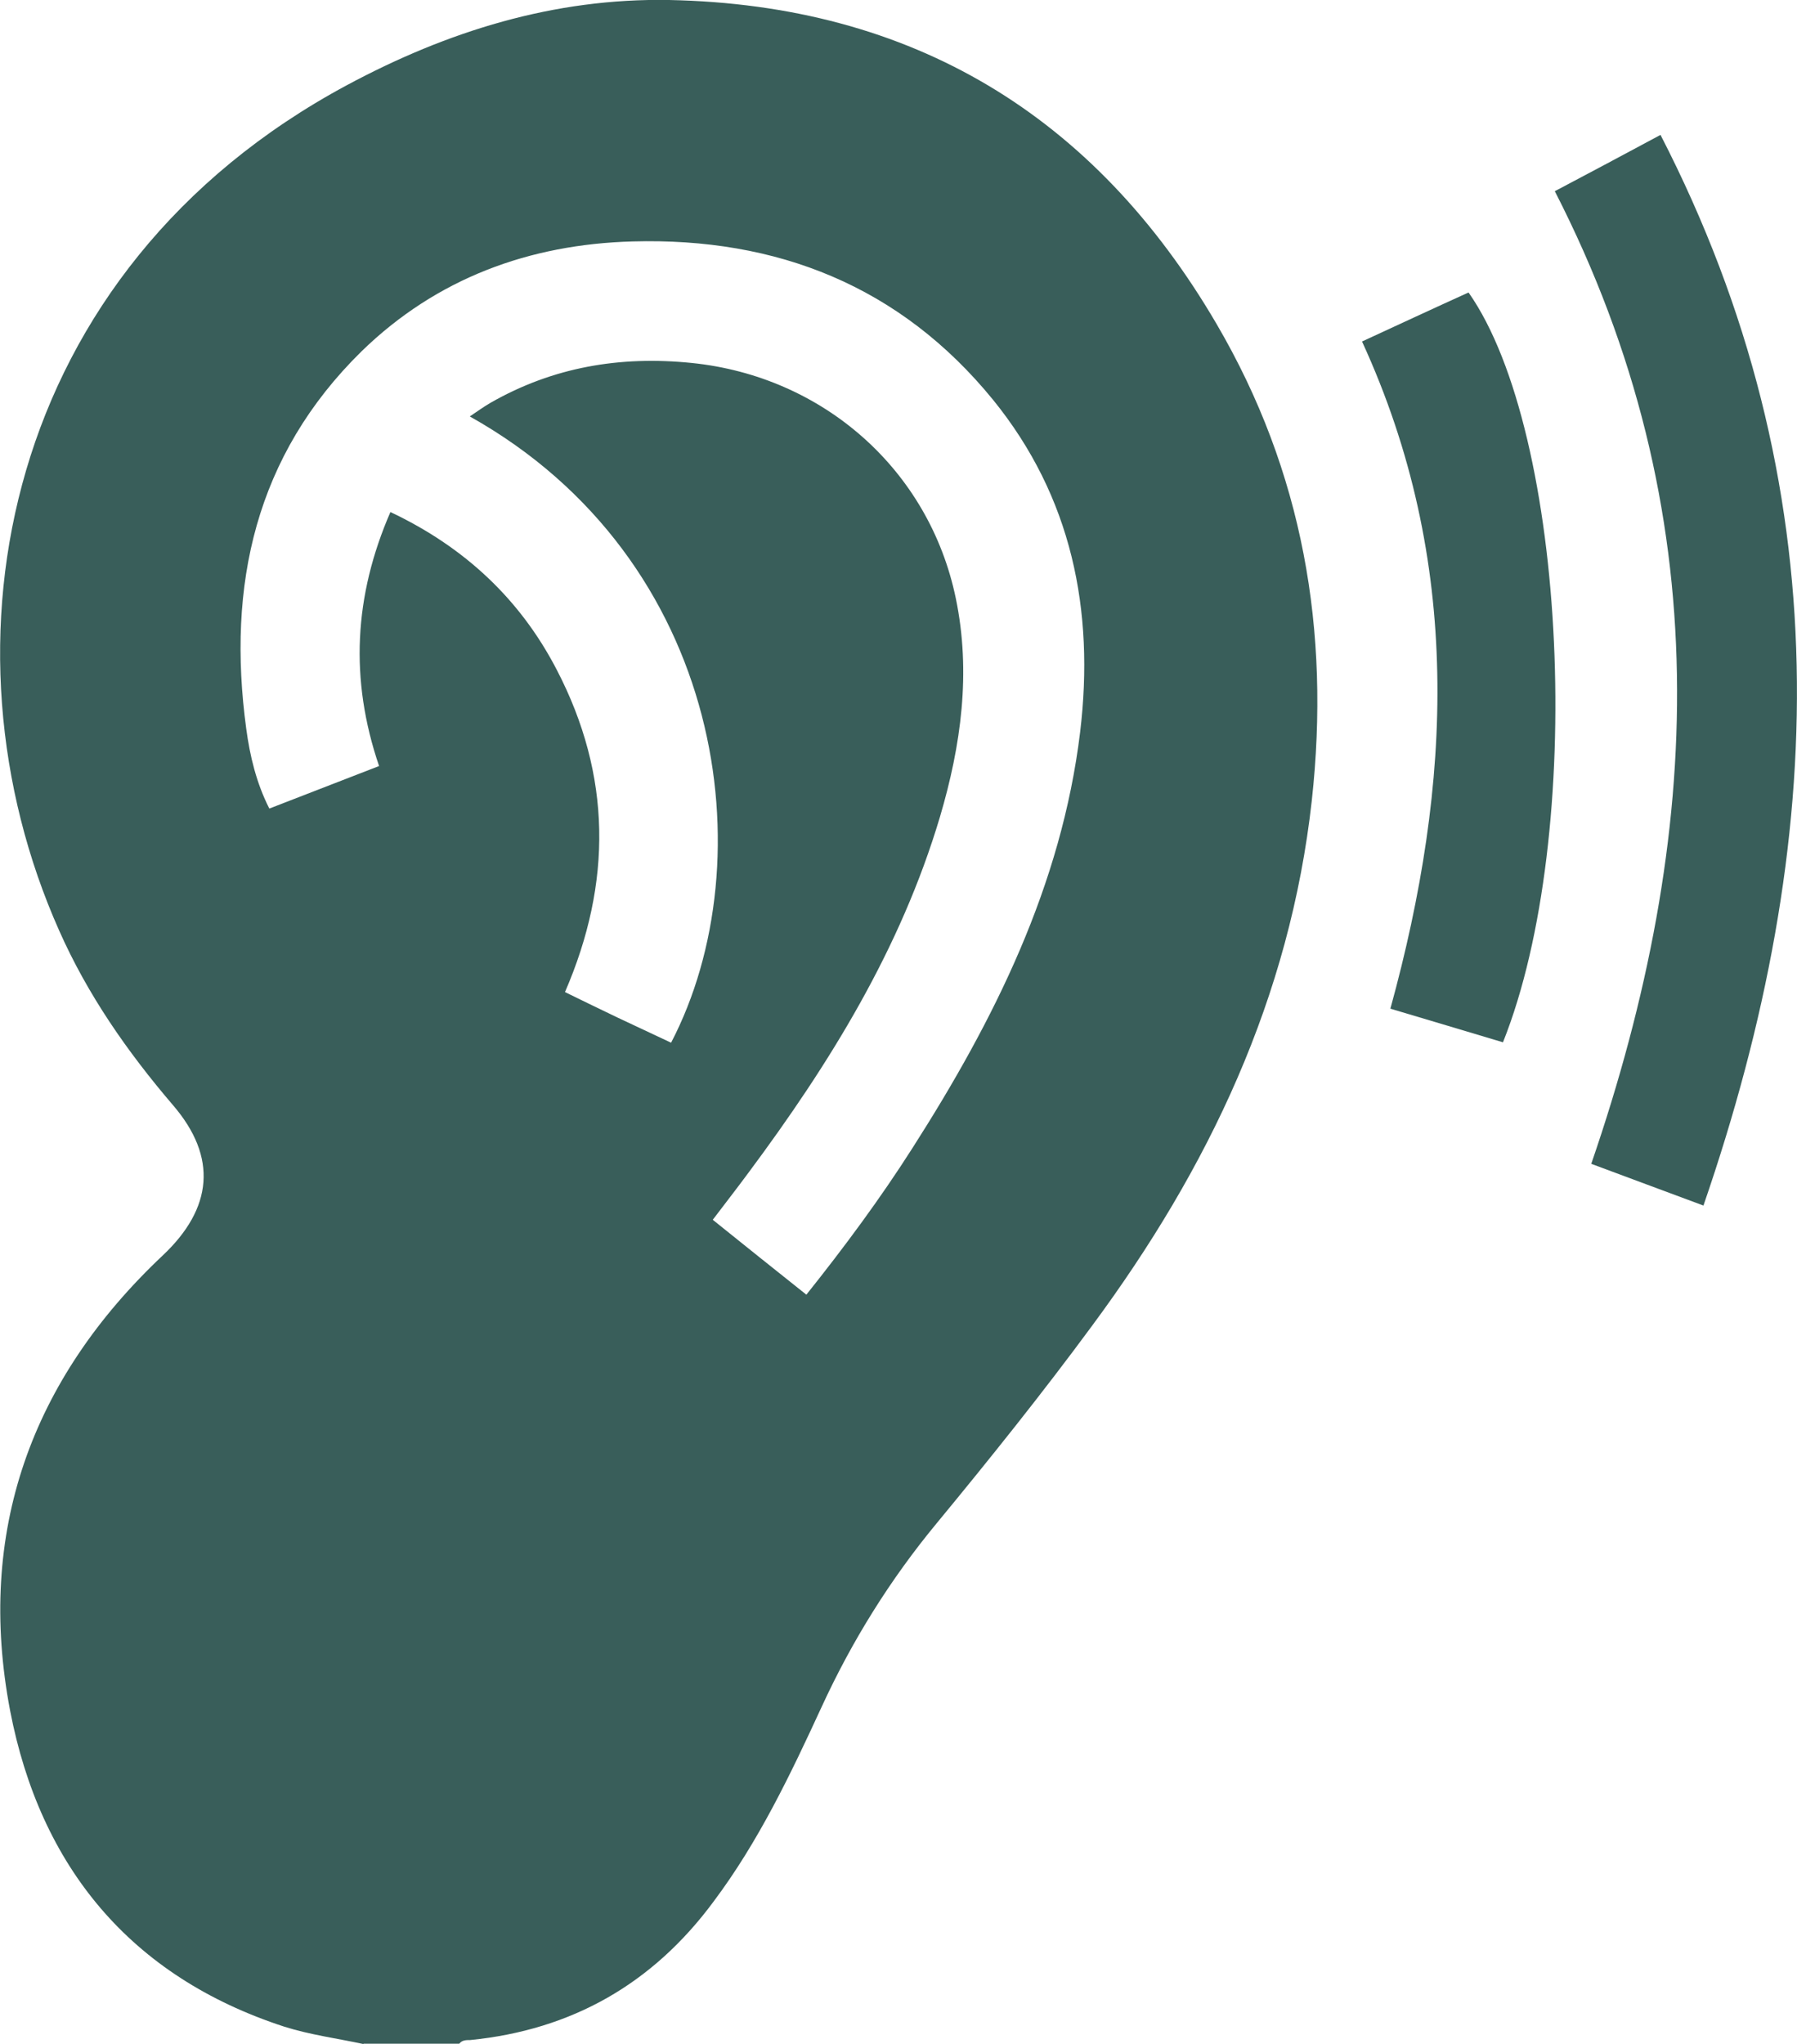 <?xml version="1.0" encoding="UTF-8"?>
<svg id="Layer_2" data-name="Layer 2" xmlns="http://www.w3.org/2000/svg" viewBox="0 0 44.37 50.46">
  <defs>
    <style>
      .cls-1 {
        fill: #395e5a;
        stroke-width: 0px;
      }
    </style>
  </defs>
  <g id="Layer_1-2" data-name="Layer 1">
    <g>
      <path class="cls-1" d="m8.98,50.46c-.65-.14-1.33-.23-1.96-.43-3.81-1.24-6.03-3.96-6.77-7.8-.84-4.4.51-8.17,3.77-11.24,1.23-1.16,1.36-2.42.25-3.71-1.13-1.32-2.11-2.73-2.81-4.31C-1.68,15.92.06,6.67,8.57,2.1,11.05.77,13.68-.05,16.52,0c6.01.12,10.51,2.85,13.52,8,2.13,3.64,2.81,7.57,2.35,11.76-.54,4.87-2.55,9.08-5.42,12.96-1.23,1.67-2.52,3.28-3.84,4.88-1.15,1.39-2.09,2.9-2.84,4.53-.77,1.67-1.56,3.33-2.67,4.81-1.5,2.03-3.5,3.17-6.01,3.42-.1,0-.2,0-.27.09h-2.37Zm8.63-20.34c.77.62,1.52,1.22,2.3,1.84.95-1.19,1.83-2.38,2.62-3.62,2.02-3.16,3.68-6.48,4.14-10.27.36-3.01-.21-5.81-2.15-8.2-2.29-2.81-5.34-4.01-8.9-3.91-2.55.07-4.84.91-6.69,2.71-2.63,2.58-3.33,5.78-2.85,9.32.09.67.25,1.34.57,1.97.93-.36,1.81-.7,2.71-1.05-.73-2.14-.62-4.2.28-6.27,1.84.87,3.21,2.16,4.11,3.9,1.35,2.6,1.37,5.25.2,7.95.45.22.88.43,1.3.63.44.21.88.41,1.32.62,2.34-4.49,1.33-11.93-4.97-15.46.18-.12.33-.23.5-.33,1.55-.89,3.21-1.17,4.98-.99,3.24.33,5.86,2.63,6.52,5.81.38,1.83.13,3.63-.39,5.39-.97,3.26-2.72,6.09-4.73,8.79-.28.38-.57.75-.88,1.16Z"/>
      <path class="cls-1" d="m38.39,4.72c.87-.46,1.7-.9,2.61-1.39,4.45,8.64,4.16,17.44,1.06,26.43-.95-.35-1.85-.69-2.77-1.03,2.79-8.11,3.15-16.11-.9-24.01Z"/>
      <path class="cls-1" d="m33.63,8.43c.91-.42,1.77-.82,2.63-1.21,2.44,3.47,2.9,13.38.85,18.51-.91-.27-1.83-.55-2.78-.83,1.53-5.56,1.79-11.05-.7-16.47Z"/>
    </g>
  </g>
</svg>